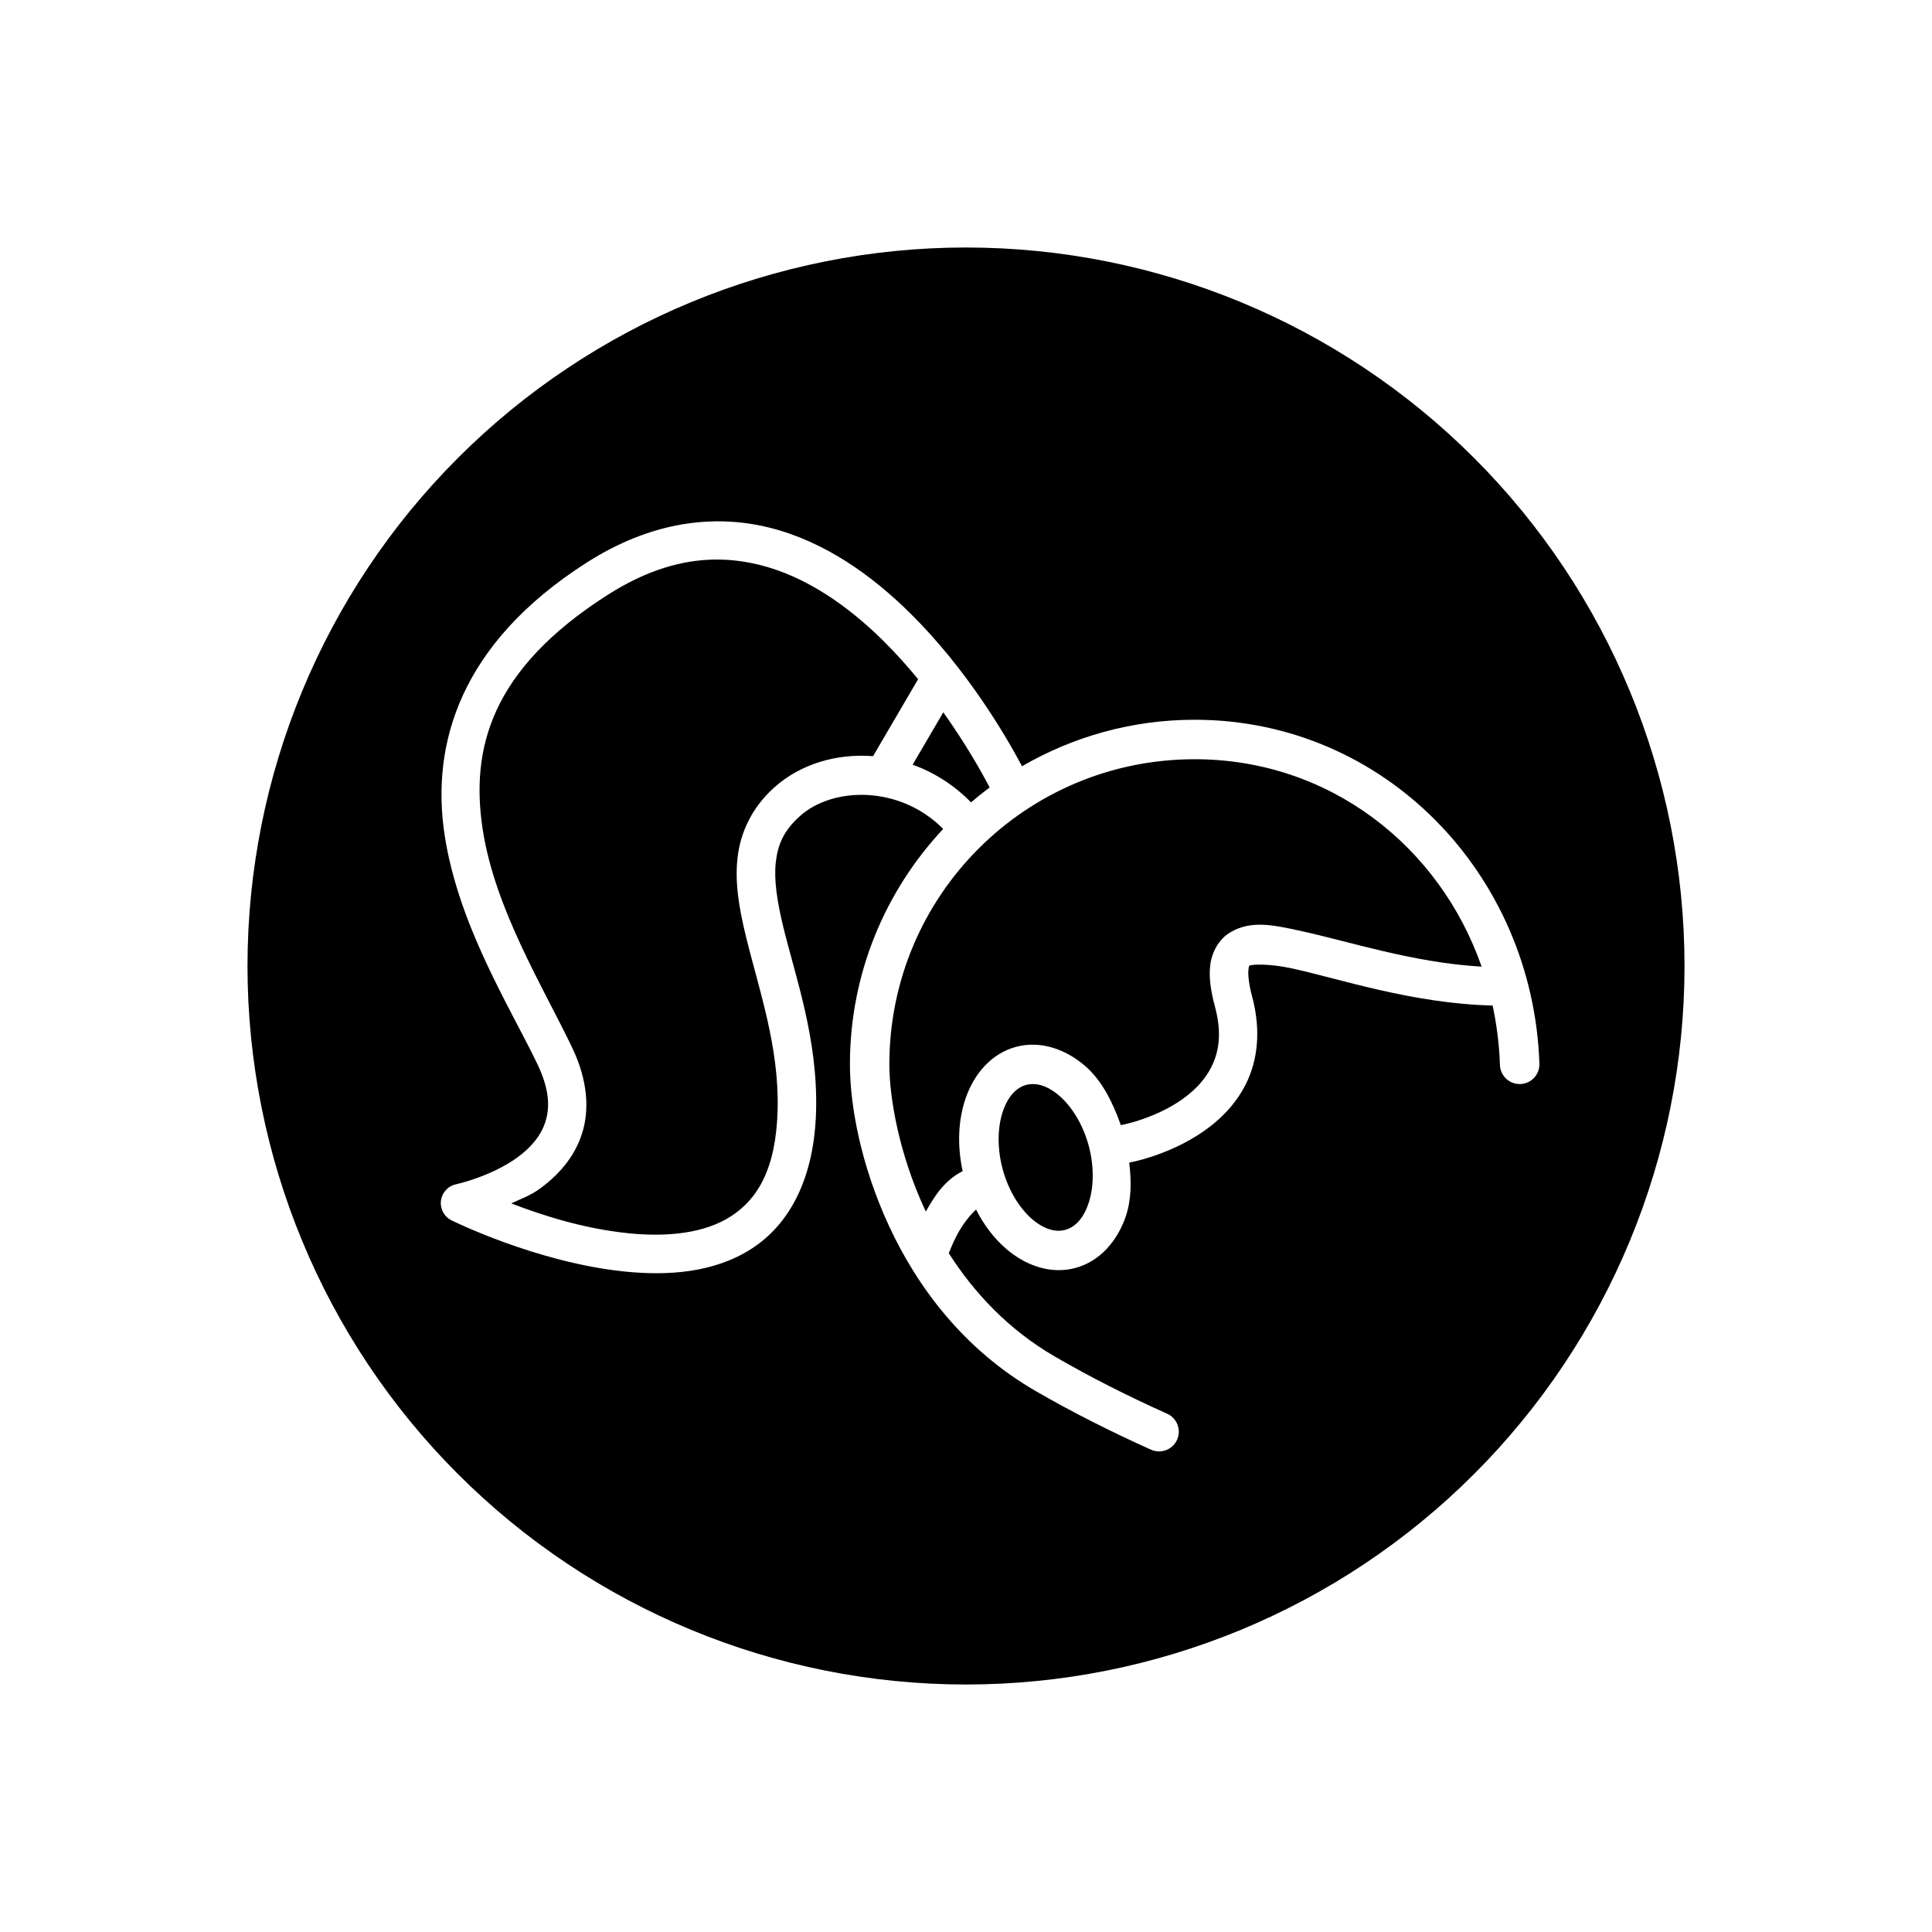 <?xml version="1.0" encoding="UTF-8"?>
<!-- Uploaded to: ICON Repo, www.svgrepo.com, Generator: ICON Repo Mixer Tools -->
<svg fill="#000000" width="800px" height="800px" version="1.1" viewBox="144 144 512 512" xmlns="http://www.w3.org/2000/svg">
 <path d="m400 209.59c-50.504 0-98.934 20.059-134.64 55.77-35.711 35.711-55.77 84.141-55.77 134.64 0 50.5 20.059 98.934 55.77 134.64 35.711 35.711 84.141 55.773 134.64 55.773 50.5 0 98.934-20.062 134.64-55.773 35.711-35.707 55.773-84.141 55.773-134.64 0-50.504-20.062-98.934-55.773-134.64-35.707-35.711-84.141-55.77-134.64-55.77zm-66.285 72.57c4.93-0.055 9.699 0.543 14.27 1.691 14.621 3.676 27.074 12.633 37.246 22.68 15.031 14.855 25.273 32.371 29.617 40.531 13.465-7.816 29.078-12.32 45.746-12.32 50.395 0 89.691 41.016 91.363 91.148 0.047 1.387-0.465 2.738-1.414 3.746-0.949 1.012-2.266 1.605-3.652 1.648-2.883 0.09-5.293-2.168-5.391-5.051-0.184-5.394-0.844-10.656-1.941-15.754-21.352-0.527-40.762-7.16-53.203-9.848-6.481-1.402-10.781-0.984-11.141-0.758-0.18 0.113-0.199-0.16-0.352 1.031-0.156 1.195 0.016 3.668 0.973 7.242 2.375 8.863 1.469 16.691-1.535 22.871-3.004 6.176-7.863 10.609-12.84 13.785-4.981 3.176-10.133 5.141-14.238 6.336-1.496 0.438-2.793 0.73-3.969 0.973 0.633 5.098 0.543 10.062-0.953 14.367-2.207 6.356-6.766 11.793-13.324 13.551-6.555 1.758-13.238-0.68-18.332-5.078-3.176-2.742-5.891-6.281-7.981-10.41-1.633 1.496-3.637 4.012-5.137 6.906-0.859 1.668-1.527 3.246-2.094 4.656 6.699 10.508 15.844 20.277 28.102 27.395 9.121 5.293 19.285 10.457 29.766 15.152 2.633 1.18 3.812 4.266 2.637 6.898s-4.262 3.809-6.894 2.637c-10.785-4.832-21.262-10.137-30.75-15.645-18.938-10.992-31.203-27.477-38.703-43.66s-10.352-32.004-10.352-42.812c0-24.113 9.406-46.051 24.719-62.387-11.449-11.582-29.266-11.293-38.051-3.336-4.207 3.809-5.805 7.504-6.316 12.191-0.516 4.688 0.363 10.43 1.965 17.031 3.203 13.207 9.195 29.637 8.719 48.73-0.449 18.031-7.062 30.109-16.992 36.555-9.93 6.449-22.203 7.316-33.898 6.102-23.391-2.43-45.727-13.551-45.727-13.551-1.953-0.965-3.074-3.066-2.797-5.223 0.281-2.16 1.902-3.906 4.035-4.34 0 0 9.156-2 16.129-7.047 3.484-2.523 6.25-5.625 7.477-9.398 1.227-3.773 1.203-8.516-2.074-15.371-7.16-14.957-20.969-36.742-24.609-60.801-3.644-24.059 4.144-50.727 37.688-72.145 8.574-5.477 17.039-8.699 25.188-10.098 3.059-0.523 6.07-0.789 9.023-0.824zm0.059 10.125c-8.863 0.043-18.375 2.746-28.789 9.395-31.059 19.832-36.281 40.906-33.082 62.023 3.195 21.113 16.078 41.949 23.723 57.926 4.125 8.617 4.664 16.477 2.57 22.918-2.098 6.441-6.547 11.145-11.191 14.504-2.586 1.875-4.973 2.656-7.527 3.859 8.195 3.144 18.969 6.656 30.949 7.902 10.41 1.078 20.348 0.023 27.316-4.5 6.965-4.519 11.941-12.461 12.336-28.27 0.422-16.777-5.031-32.008-8.441-46.07-1.707-7.031-2.93-13.824-2.195-20.547 0.734-6.719 3.742-13.305 9.625-18.637 6.938-6.281 16.551-9.152 26.301-8.395l11.938-20.398c-2.832-3.461-5.922-6.914-9.25-10.203-9.344-9.234-20.445-16.996-32.57-20.043-3.789-0.953-7.68-1.484-11.711-1.465zm60.211 40.488-8.125 13.875c5.598 2.019 10.926 5.328 15.469 9.988 1.602-1.367 3.242-2.688 4.938-3.945-2.086-3.996-6.133-11.258-12.281-19.918zm66.609 12.43c-44.746 0-80.906 36.145-80.906 80.867 0 8.895 2.574 23.715 9.387 38.414 0.094 0.199 0.191 0.398 0.289 0.602 2.203-4.062 5.109-8.434 9.75-10.707-1.488-6.898-1.188-13.637 0.816-19.406 2.207-6.352 6.777-11.793 13.332-13.547 6.559-1.758 13.23 0.676 18.324 5.074 4.336 3.75 7.266 9.48 9.445 15.676 0.926-0.188 2.027-0.434 3.336-0.816 3.394-0.988 7.738-2.664 11.609-5.137 3.875-2.469 7.215-5.68 9.152-9.672 1.941-3.992 2.703-8.867 0.855-15.754-1.152-4.301-1.668-7.844-1.238-11.18 0.43-3.332 2.266-6.641 5.047-8.383 2.785-1.742 5.691-2.266 8.789-2.164 3.094 0.102 6.387 0.828 9.926 1.594 12.848 2.773 29.977 8.473 48.141 9.504-11.18-32.027-40.414-54.965-76.055-54.965zm-42.629 86.09c-0.688-0.02-1.363 0.047-1.996 0.219-2.535 0.68-4.762 2.875-6.16 6.894-1.395 4.023-1.656 9.609-0.109 15.383 1.547 5.769 4.562 10.469 7.785 13.254 3.223 2.773 6.25 3.57 8.785 2.891 2.539-0.676 4.754-2.867 6.152-6.887 1.395-4.019 1.656-9.609 0.109-15.379-1.547-5.773-4.562-10.48-7.785-13.266-2.414-2.086-4.711-3.051-6.781-3.109z"/>
</svg>